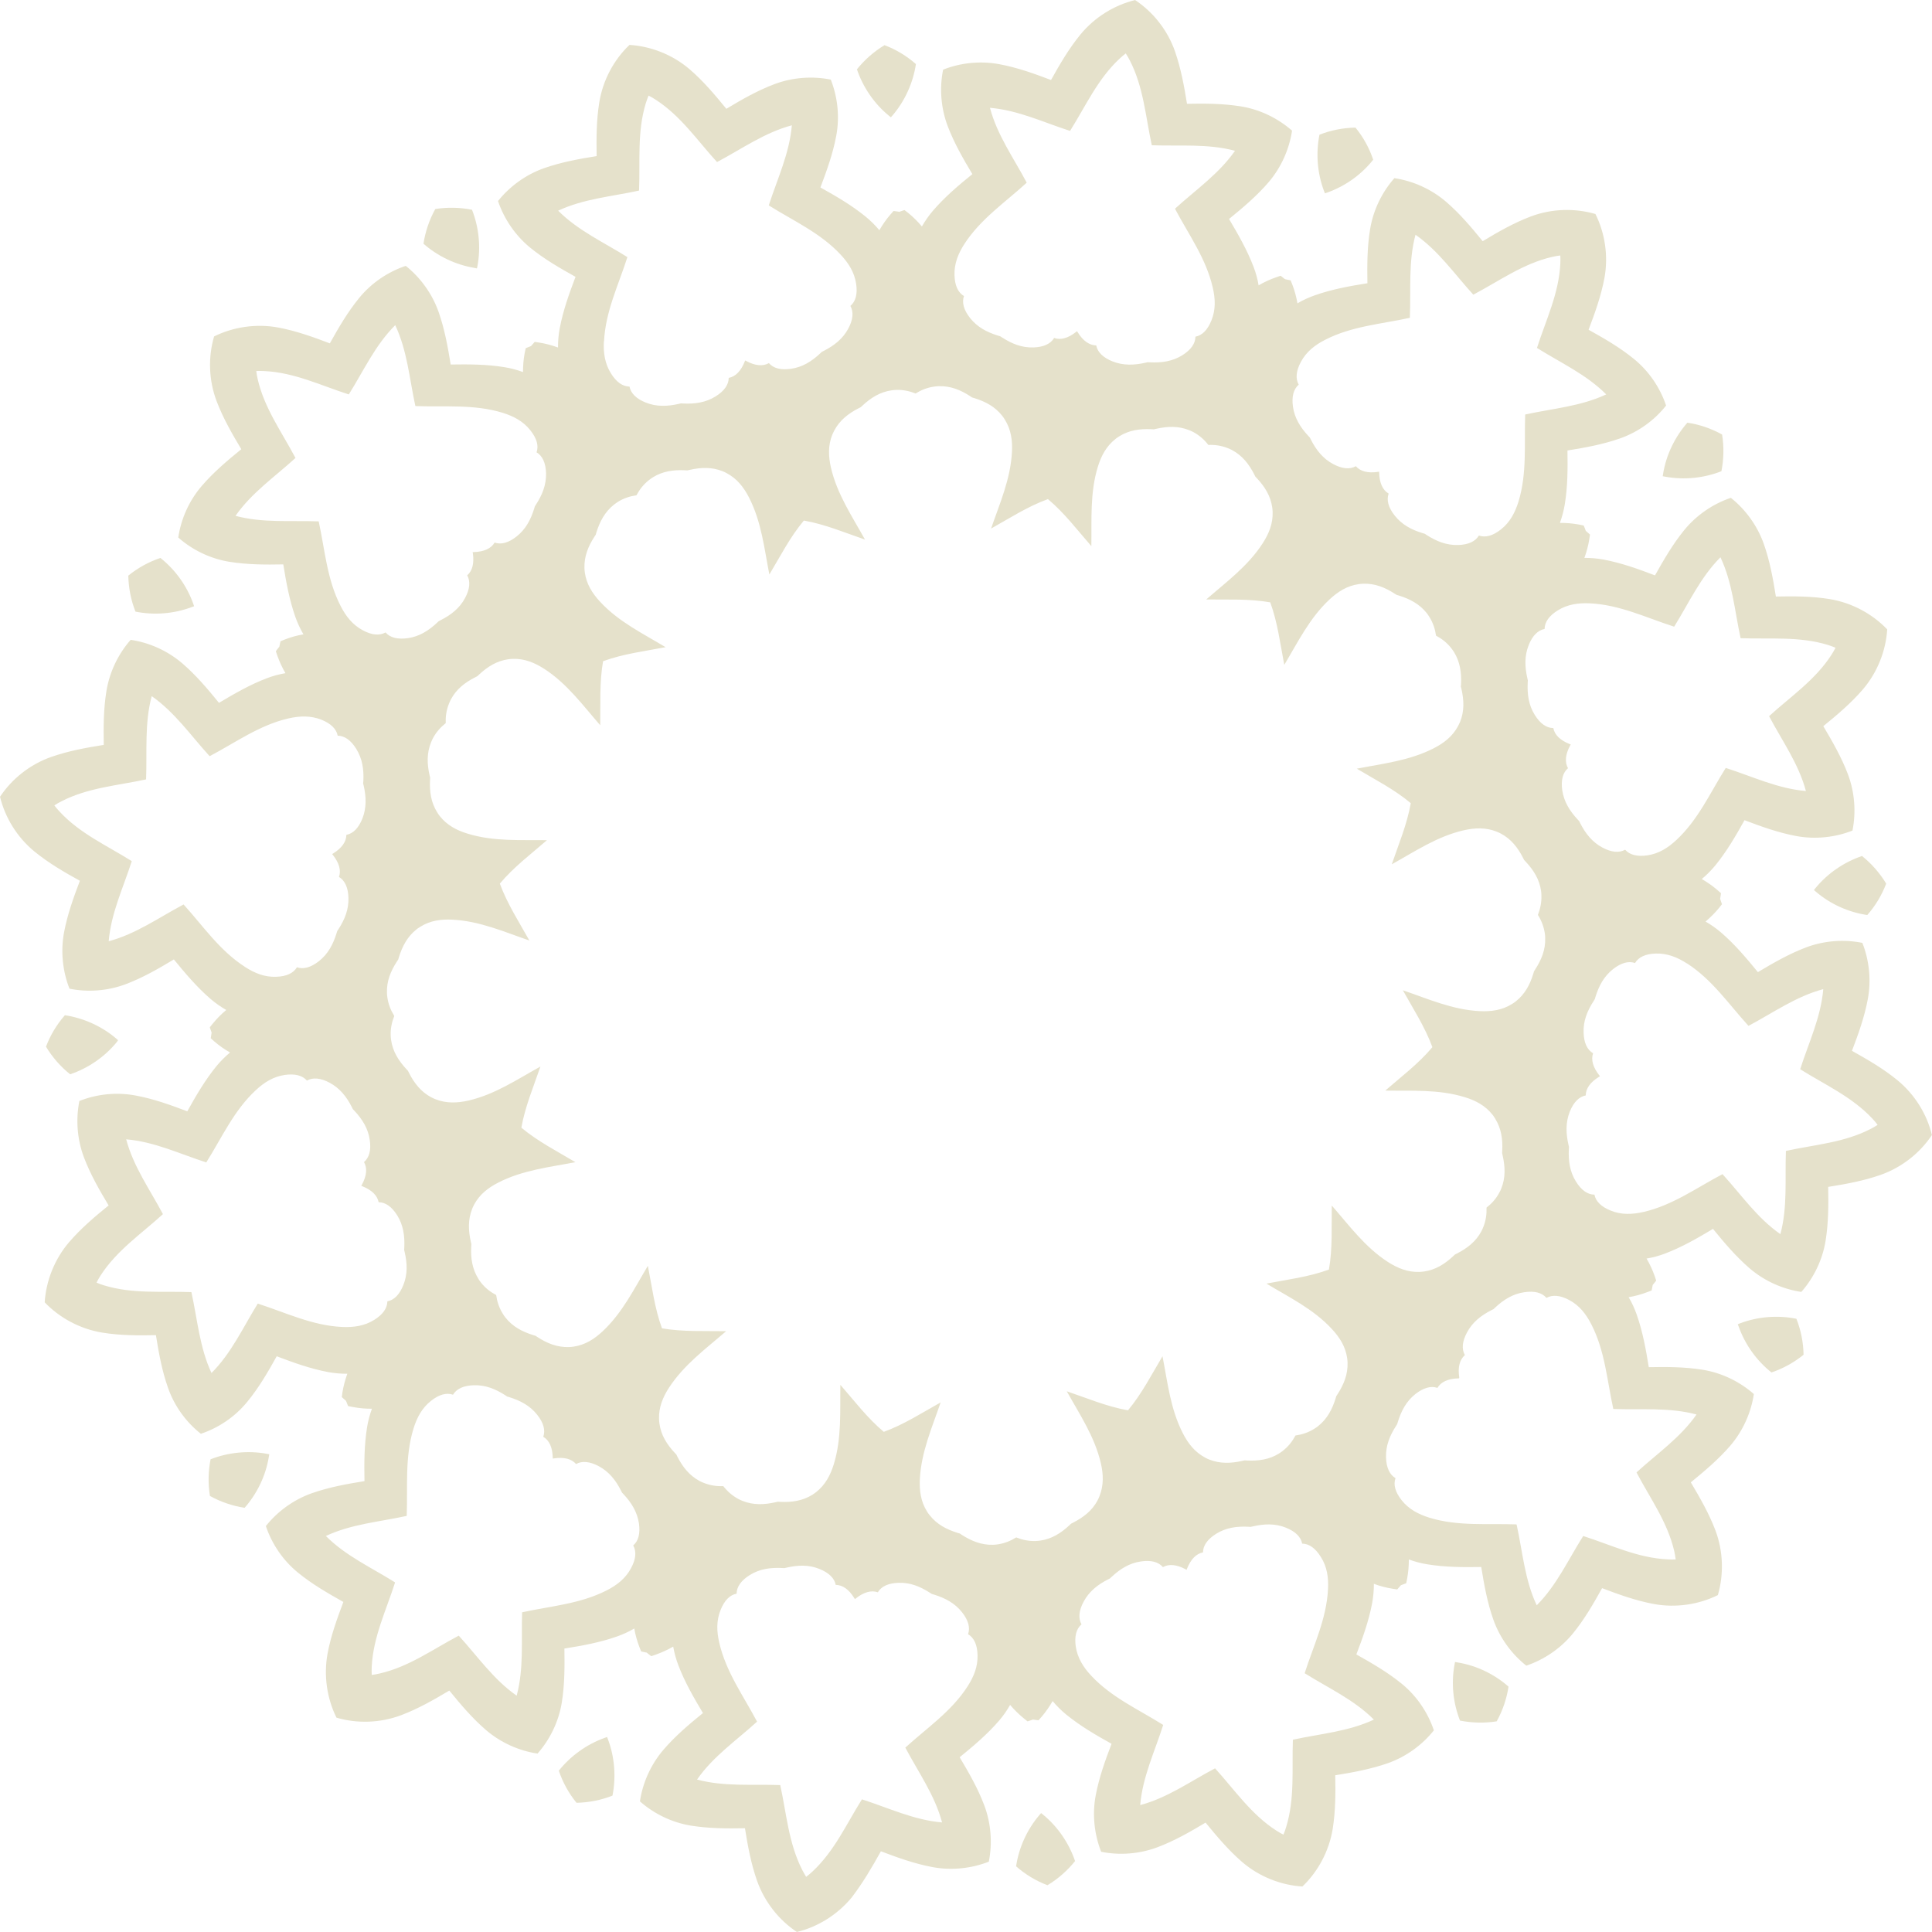 <svg fill="none" height="42" viewBox="0 0 42 42" width="42" xmlns="http://www.w3.org/2000/svg"><g fill="#e5e1cb"><path d="m2.567 22.614c-.011-.011-.023-.022-.036-.033-.324-.277-.722-.45-1.12-.511-.173.196-.315.429-.411.684.14.232.319.436.525.6.383-.129.745-.371 1.014-.7.008-.014.017-.026.028-.041z"/><path d="m10.368 5.836c.005-.016.006-.034.011-.05.078-.419.03-.851-.118-1.226-.257-.051-.528-.059-.798-.016-.132.238-.218.496-.257.754.302.266.692.458 1.113.527.019.005.034.008.05.011z"/><path d="m4.22 13.18c-.005-.016-.011-.031-.016-.047-.142-.404-.4-.753-.717-1.004-.248.084-.488.213-.698.385.006.271.059.539.156.782.396.08.829.051 1.228-.1.016-.005.031-.011.047-.017z"/><path d="m31.622 36.178c-.08.419-.03.851.117 1.226.257.051.53.059.798.016.132-.238.218-.496.257-.754-.302-.266-.692-.46-1.113-.527-.015-.003-.033-.006-.05-.009-.005.016-.006.033-.009.048z"/><path d="m22.672 39.446c-.013-.009-.026-.022-.039-.031-.011.012-.022.025-.033.037-.277.324-.452.721-.511 1.12.196.173.428.315.682.411.234-.14.436-.321.6-.525-.129-.38-.369-.742-.7-1.013z"/><path d="m28.684 2.928c-.079.396-.051.829.1 1.228.006.016.012.031.019.047.015-.006.031-.011.047-.016.402-.142.753-.399 1.002-.715-.083-.249-.213-.488-.385-.698-.273.005-.538.058-.782.154z"/><path d="m39.434 19.35c.013.011.025.022.037.031.323.279.722.452 1.122.511.173-.196.315-.429.411-.683-.14-.232-.321-.436-.525-.6-.383.129-.745.371-1.014.7-.011.014-.022.026-.031.041z"/><path d="m37.795 28.832c.142.404.399.753.715 1.004.248-.084.486-.213.698-.385-.005-.271-.059-.539-.156-.782-.396-.08-.829-.051-1.228.1-.016.006-.031.011-.047.019.008.014.013.03.017.045z"/><path d="m5.854 31.614c-.016-.003-.033-.006-.05-.009-.418-.078-.851-.028-1.226.118-.051.257-.058.528-.014.798.237.131.496.218.754.257.266-.302.46-.692.527-1.114.005-.017.006-.034.009-.05z"/><path d="m19.328 2.519c.014.011.026.02.039.031.011-.012.022-.025.033-.037.277-.323.452-.722.511-1.12-.196-.173-.428-.315-.682-.411-.234.14-.436.321-.6.525.129.382.369.743.7 1.013z"/><path d="m19.149 40.245c.366.139.734.271 1.121.344.419.078.851.03 1.226-.118.079-.396.051-.829-.1-1.228-.139-.368-.335-.708-.534-1.042.302-.246.602-.499.859-.798.092-.106.17-.221.238-.34.089.106.189.204.298.293.026.022.055.044.081.065.033-.011.067-.022.1-.033.006-.003.011-.005.011-.005.011-.002.017 0 .017 0 .042.006.075.011.109.015.023-.025.047-.051.07-.078.09-.106.17-.221.238-.34.089.106.187.204.296.293.305.249.644.446.985.636-.139.365-.271.732-.344 1.119-.08.419-.03.851.118 1.228.396.08.828.051 1.228-.1.368-.139.708-.334 1.042-.534.248.302.5.602.798.859.374.321.848.502 1.307.53.334-.318.578-.762.658-1.248.062-.388.064-.779.056-1.17.385-.062.77-.133 1.142-.262.402-.142.753-.401 1.002-.715-.129-.383-.369-.745-.7-1.014-.305-.249-.644-.444-.985-.636.14-.365.271-.732.344-1.119.025-.137.037-.277.037-.416.129.048.263.084.404.106.034.006.069.011.103.016.023-.026.047-.051.069-.078.005-.005.009-.009.012-.014l.017-.006c.033-.011.065-.025.098-.037.006-.034.014-.069.02-.101.026-.139.037-.277.037-.416.129.048.265.084.404.106.388.064.779.064 1.17.058.062.385.131.77.262 1.141.142.404.401.753.717 1.004.383-.129.745-.371 1.014-.7.249-.305.444-.644.634-.985.365.139.732.271 1.121.344.485.09.985.011 1.396-.193.129-.443.12-.949-.054-1.409-.14-.368-.335-.706-.534-1.042.302-.248.602-.5.859-.798.277-.324.452-.722.511-1.122-.304-.267-.692-.46-1.114-.528-.388-.062-.779-.064-1.17-.056-.062-.386-.132-.77-.262-1.142-.047-.133-.104-.259-.176-.379.136-.023.271-.059.402-.109.033-.012.066-.025.098-.037.006-.034.014-.069.02-.103.002-.006.003-.013.003-.017l.012-.014c.022-.026.044-.054.064-.081-.011-.034-.022-.066-.033-.1-.047-.132-.106-.259-.176-.379.136-.023.271-.059.402-.109.368-.14.706-.335 1.042-.536.246.302.5.602.798.859.324.277.722.452 1.122.511.267-.302.46-.692.528-1.113.062-.388.064-.779.056-1.17.387-.062.771-.131 1.142-.262.464-.164.859-.481 1.113-.866-.107-.449-.371-.882-.753-1.194-.304-.249-.643-.444-.985-.636.139-.365.271-.733.344-1.121.079-.418.03-.851-.118-1.226-.396-.08-.829-.051-1.228.1-.368.14-.706.335-1.043.536-.248-.302-.499-.602-.798-.859-.107-.092-.221-.172-.34-.24.104-.089.204-.187.293-.296.022-.026.044-.054.064-.081-.011-.034-.022-.067-.034-.1 0 0-.005-.011-.006-.017l.003-.019c.006-.034.011-.07.016-.103-.025-.023-.051-.047-.078-.069-.106-.092-.221-.171-.34-.24.106-.087.204-.187.293-.294.249-.305.446-.644.636-.985.365.139.734.271 1.121.344.419.078.851.03 1.226-.118.079-.396.051-.829-.1-1.228-.14-.368-.335-.706-.534-1.042.302-.246.602-.499.859-.798.319-.372.502-.846.53-1.306-.318-.333-.762-.578-1.248-.658-.39-.064-.779-.064-1.172-.056-.062-.386-.131-.771-.262-1.142-.142-.402-.401-.753-.717-1.004-.383.129-.743.371-1.013.701-.249.305-.444.644-.636.985-.365-.139-.732-.271-1.119-.344-.139-.025-.277-.037-.416-.036.047-.129.084-.265.106-.404.006-.034.011-.07.016-.103-.026-.023-.051-.047-.078-.069-.005-.005-.009-.008-.014-.013 0 0-.005-.011-.006-.016-.011-.033-.025-.065-.039-.098-.033-.008-.067-.014-.103-.022-.137-.025-.277-.037-.414-.036.047-.131.083-.265.106-.404.064-.388.064-.781.058-1.17.387-.062.771-.132 1.142-.262.404-.142.753-.399 1.002-.715-.128-.383-.369-.745-.7-1.014-.305-.249-.644-.444-.985-.634.139-.365.271-.734.344-1.12.09-.485.011-.985-.195-1.396-.441-.129-.949-.12-1.409.055-.369.14-.708.335-1.042.536-.246-.302-.499-.602-.798-.859-.324-.277-.722-.452-1.122-.511-.267.302-.46.692-.528 1.114-.064.388-.064.779-.058 1.17-.387.062-.77.131-1.142.262-.132.047-.259.104-.379.175-.023-.136-.059-.27-.109-.402-.013-.031-.025-.064-.039-.097-.034-.008-.067-.014-.103-.022-.006-.002-.011-.002-.011-.002-.013-.005-.017-.009-.022-.012-.026-.022-.055-.044-.081-.065-.034.011-.067.022-.1.034-.133.047-.259.104-.379.175-.023-.136-.059-.27-.109-.4-.14-.368-.335-.707-.534-1.043.302-.246.602-.499.859-.798.277-.324.45-.721.511-1.122-.304-.266-.692-.46-1.114-.528-.388-.062-.781-.064-1.17-.056-.062-.386-.133-.771-.262-1.142-.162-.464-.481-.859-.866-1.113-.447.108-.88.371-1.192.753-.249.305-.446.644-.636.985-.365-.139-.734-.271-1.12-.343-.419-.079-.851-.031-1.226.118-.08.396-.051.829.1 1.228.14.368.335.707.536 1.043-.304.246-.602.499-.859.798-.09.106-.17.221-.238.34-.089-.106-.187-.204-.296-.293-.026-.022-.055-.044-.083-.064-.033.011-.066.022-.098.033-.006.002-.013.005-.017.006-.006-.002-.013-.003-.019-.005-.034-.006-.069-.011-.103-.014-.023.025-.047.051-.069.078-.092.106-.171.221-.24.34-.089-.106-.187-.204-.296-.293-.304-.249-.644-.446-.985-.636.137-.365.271-.732.343-1.119.08-.419.03-.851-.118-1.226-.396-.079-.829-.051-1.228.1-.368.139-.706.333-1.042.535-.248-.302-.499-.602-.798-.859-.374-.321-.848-.502-1.308-.53-.334.316-.578.762-.656 1.247-.064.388-.064.779-.058 1.17-.387.062-.77.132-1.142.262-.402.142-.751.4-1.002.715.129.383.371.745.7 1.014.305.249.644.444.985.634-.139.366-.271.734-.344 1.12-.026.139-.037.277-.037.416-.129-.047-.263-.084-.402-.106-.034-.006-.069-.011-.104-.016-.023.026-.047.051-.069.078-.005.005-.009.009-.013.014-.006.002-.011.003-.017.006-.031.012-.064.025-.097.039-.008.034-.014.069-.022.103-.026.139-.037.277-.037.416-.129-.048-.265-.084-.402-.106-.39-.064-.779-.064-1.17-.058-.062-.385-.132-.77-.262-1.141-.142-.404-.4-.753-.715-1.004-.383.129-.745.369-1.014.7-.249.305-.446.644-.636.985-.365-.139-.732-.271-1.12-.344-.485-.09-.985-.011-1.396.193-.131.443-.12.949.055 1.409.14.368.335.707.536 1.043-.304.248-.602.499-.859.798-.279.324-.452.722-.511 1.122.302.267.692.46 1.113.528.388.062.781.064 1.17.056.062.387.132.771.262 1.142.047.132.106.259.176.379-.136.023-.271.059-.402.111-.031.012-.064.025-.097.039-.008.034-.014.067-.022.103-.002.006-.002.011-.003.017-.005.006-.009.009-.012.014-.022.026-.044.054-.064.083.011.033.022.066.034.1.047.132.106.259.175.377-.136.023-.271.059-.402.109-.368.14-.706.335-1.043.536-.246-.302-.499-.602-.798-.859-.324-.277-.721-.452-1.122-.511-.266.302-.458.692-.527 1.114-.064.388-.064.779-.058 1.17-.386.062-.77.131-1.142.262-.464.162-.859.481-1.113.866.108.447.369.88.751 1.192.305.249.644.446.985.634-.139.366-.271.734-.344 1.12-.078.419-.03.851.118 1.226.396.08.829.051 1.228-.1.368-.14.707-.335 1.041-.536.248.302.5.602.798.859.108.092.221.171.341.24-.106.087-.204.187-.293.296-.022.026-.045.054-.065.081.011.033.022.066.034.098.002.006.003.011.006.017 0 0-.002.012-.003.019-.006.034-.011.07-.016.103.026.025.051.047.078.07.106.092.221.171.341.24-.106.089-.204.187-.293.294-.249.305-.446.644-.636.985-.365-.139-.732-.271-1.12-.343-.419-.08-.851-.031-1.226.118-.079.396-.051.829.1 1.228.14.368.335.708.536 1.043-.304.246-.602.499-.859.798-.321.374-.502.848-.531 1.308.318.333.762.578 1.248.658.388.064.779.064 1.17.056.062.386.131.771.262 1.142.14.404.399.753.715 1.002.383-.128.745-.369 1.013-.7.249-.304.446-.643.636-.985.365.139.734.271 1.12.344.139.025.277.037.415.036-.047.129-.083.265-.106.404-.005.034-.009.069-.014.103.025.023.051.047.078.07l.014.013c.002.005.005.011.006.015.012.033.025.066.039.098.034.008.067.014.103.02.137.026.276.039.415.037-.047.129-.083.263-.106.404-.062.388-.064.779-.056 1.17-.386.062-.771.132-1.142.262-.402.142-.751.399-1.002.715.128.383.369.745.7 1.014.305.249.644.444.985.636-.137.365-.271.732-.343 1.119-.09.485-.011.985.193 1.396.441.131.949.12 1.41-.055.368-.139.706-.333 1.043-.534.246.302.5.602.798.859.324.277.722.452 1.12.511.267-.302.46-.692.528-1.113.062-.388.062-.779.056-1.17.385-.062.77-.131 1.142-.262.132-.047.259-.104.377-.174.023.136.061.27.111.402.013.031.025.065.039.097.034.008.069.014.103.022.006.002.013.002.019.003.005.005.009.008.014.013.026.022.054.044.083.065.033-.011.066-.022.098-.034.133-.047.26-.106.379-.174.025.136.061.27.111.402.14.368.335.706.536 1.042-.304.246-.602.499-.859.798-.277.324-.452.722-.511 1.122.302.267.692.46 1.113.528.39.062.781.064 1.17.056.062.387.132.771.263 1.142.164.464.481.859.866 1.113.447-.107.88-.371 1.194-.753.246-.323.443-.661.633-1.002zm9.721-5.702c-.031.647-.312 1.222-.505 1.822 0 0-.002.005-.003.008l.006.005c.509.319 1.066.57 1.499 1.005-.555.26-1.164.307-1.752.435-.003.002-.006.002-.006.002l-.003.008c-.023.628.045 1.265-.145 1.886-.017.059-.037.115-.061.17-.051-.026-.104-.056-.156-.09-.544-.351-.902-.88-1.326-1.348l-.003-.003c-.005-.002-.006.002-.006.002-.534.282-1.03.639-1.622.796.051-.611.315-1.161.497-1.733l.002-.006c-.002-.003-.003-.006-.003-.006-.536-.337-1.121-.595-1.562-1.069-.173-.185-.298-.387-.335-.634-.031-.221.011-.383.125-.481-.073-.131-.059-.298.047-.494.118-.221.304-.368.528-.482.016-.008.03-.015.045-.023.011-.013.023-.023.036-.034.185-.173.385-.298.634-.334.221-.033.383.009.48.123.131-.073.298-.058.494.047.006.005.014.008.022.012 0 0 .006-.016.008-.025.083-.207.201-.327.347-.354.002-.151.098-.287.287-.405.213-.133.446-.165.7-.153.017.002.034.002.05.003.016-.005.033-.008.048-.011.248-.056.483-.066.717.028.207.083.326.201.354.347.15.002.287.098.405.288.136.213.17.447.157.7zm4.75-6.328c.129-.073.298-.058.494.047.221.118.366.304.481.53.296.575.341 1.216.475 1.829l.002.009h.009c.6.022 1.208-.039 1.8.12-.351.503-.854.848-1.298 1.253l-.006.006.003.008c.294.558.672 1.074.817 1.706.014.059.023.118.031.178-.059.003-.118.002-.181-.002-.647-.031-1.223-.313-1.822-.505l-.008-.002-.003.005c-.323.511-.574 1.067-1.007 1.501-.262-.555-.307-1.164-.436-1.75l-.002-.006-.008-.003c-.63-.023-1.265.045-1.886-.145-.241-.075-.45-.185-.606-.382-.139-.176-.182-.338-.132-.478-.128-.076-.2-.229-.206-.452-.008-.251.08-.471.217-.682.009-.014.019-.028.026-.042.005-.016.009-.031.014-.047.075-.243.185-.45.382-.606.176-.137.338-.182.478-.133.076-.129.229-.201.452-.207h.017c.006-.009.006-.017.005-.025-.033-.221.011-.383.123-.481-.073-.131-.059-.298.047-.494.118-.221.304-.368.53-.483.014-.006.03-.014.045-.022.011-.011.023-.023.036-.034.185-.173.385-.298.634-.334.221-.033.383.009.481.123zm3.059-7.268c.544.352.902.882 1.326 1.348l.003.005.009-.002c.531-.282 1.027-.637 1.619-.795-.051.611-.316 1.163-.499 1.733l-.002.006c.002.005.006.006.006.006.534.335 1.119.595 1.562 1.069.042.044.08.089.115.137-.05.033-.103.062-.156.09-.575.296-1.216.341-1.829.474l-.009.003v.008c-.023.6.039 1.208-.12 1.8-.505-.351-.848-.854-1.253-1.298 0 0-.005-.003-.006-.006l-.005.003c-.559.294-1.077.672-1.708.818-.246.056-.483.066-.715-.028-.207-.083-.327-.201-.355-.347-.15-.002-.287-.098-.404-.288-.132-.213-.165-.446-.153-.7.002-.017.002-.034.003-.05-.005-.016-.008-.033-.011-.048-.056-.246-.064-.483.028-.717.083-.207.201-.326.347-.354.002-.15.098-.287.288-.404.006-.005.014-.009.022-.014-.006-.006-.011-.014-.011-.014-.143-.181-.187-.343-.139-.485-.129-.076-.2-.229-.206-.452-.009-.251.08-.471.217-.682.009-.014.017-.028.026-.042.005-.016.009-.031.014-.047.075-.242.185-.45.383-.606.174-.137.337-.182.478-.133.076-.128.229-.2.45-.206.249-.008.469.08.681.217zm.722-8.833c.262.555.309 1.164.436 1.75l.002.008.009.002c.628.023 1.265-.044 1.885.145.059.019.115.039.17.062-.026.051-.056.104-.09.156-.351.545-.882.902-1.348 1.326 0 0-.003.003-.006.006l.002.005c.282.533.639 1.028.798 1.622-.611-.051-1.161-.315-1.734-.499-.003-.002-.005-.002-.005-.002-.005.002-.006.003-.006.003-.337.536-.595 1.121-1.071 1.563-.185.173-.385.298-.634.334-.22.031-.382-.011-.48-.123-.129.073-.298.058-.494-.047-.221-.118-.368-.304-.483-.53-.008-.014-.014-.03-.022-.045-.011-.012-.023-.023-.034-.036-.173-.185-.296-.385-.334-.633-.031-.221.011-.383.125-.481-.073-.131-.059-.298.047-.494.003-.008.008-.014.013-.022-.008-.003-.016-.006-.025-.009-.206-.083-.326-.199-.354-.347-.15-.002-.287-.098-.404-.287-.133-.213-.165-.446-.153-.7.002-.016.002-.033.003-.05-.003-.015-.008-.031-.011-.048-.056-.246-.064-.483.028-.715.081-.207.201-.327.347-.355.002-.15.098-.287.287-.404.213-.132.447-.165.7-.153.647.031 1.223.312 1.822.505.003.002.006.002.006.002s.006-.003.006-.006c.318-.513.569-1.069 1.002-1.502zm-6.631-7.012c.503.351.848.854 1.253 1.298l.005.005c.005.002.006-.002.006-.002.559-.295 1.077-.673 1.708-.818.059-.014.12-.025.178-.031.003.059.003.118 0 .179-.031.647-.312 1.223-.505 1.823l-.003.008c.003.002.005.003.005.003.513.321 1.067.572 1.501 1.007-.555.26-1.164.307-1.752.435l-.008.002c0 .003-.002.006-.002.006-.023.633.044 1.268-.145 1.887-.075.241-.185.45-.383.606-.175.139-.337.182-.478.132-.076.128-.229.2-.45.206-.251.008-.471-.079-.684-.216-.014-.009-.028-.019-.042-.028-.016-.005-.031-.009-.048-.014-.241-.073-.45-.184-.606-.382-.139-.174-.182-.337-.132-.478-.129-.076-.2-.229-.206-.452 0-.008 0-.016-.002-.025-.008.002-.016.003-.025.005-.22.033-.382-.011-.48-.123-.129.073-.298.058-.494-.047-.221-.118-.368-.304-.483-.53-.008-.014-.014-.03-.022-.045-.011-.011-.023-.023-.034-.036-.172-.185-.298-.385-.334-.633-.031-.221.011-.383.125-.482-.073-.129-.059-.298.047-.494.118-.221.304-.368.53-.482.577-.296 1.216-.341 1.831-.475l.008-.002c0-.003 0-.006 0-.006.025-.602-.036-1.209.123-1.801zm-8.457-1.125.006-.005c-.002-.003-.002-.006-.002-.006-.282-.533-.639-1.028-.796-1.622.611.051 1.161.315 1.733.499l.009.003.002-.005c.337-.536.597-1.122 1.071-1.563.045-.042.09-.081.137-.117.033.05.062.103.09.156.296.577.341 1.214.474 1.831.002.003.002.005.002.005l.006.005c.603.022 1.211-.039 1.803.12-.351.503-.854.849-1.298 1.253l-.005.005.002.009c.295.556.672 1.074.817 1.705.058.246.066.482-.028.715-.083.207-.201.326-.348.354-.002.15-.098.287-.287.405-.213.132-.446.165-.7.153-.017-.002-.033-.002-.05-.003-.016.003-.033.008-.048.011-.248.056-.483.064-.717-.028-.207-.083-.326-.201-.355-.348-.148-.002-.287-.098-.404-.288-.005-.006-.009-.014-.013-.022 0 0-.014.011-.02.016-.175.139-.337.182-.478.132-.076.129-.229.199-.45.206-.251.008-.469-.079-.682-.217-.014-.009-.028-.019-.042-.026-.016-.005-.031-.009-.047-.014-.243-.075-.45-.185-.606-.382-.139-.176-.182-.337-.133-.478-.129-.076-.199-.229-.206-.452-.008-.251.08-.471.217-.683.351-.541.882-.899 1.346-1.323zm-9.182 3.444c.031-.647.313-1.223.505-1.822 0-.003.002-.006.002-.006l-.003-.006c-.511-.321-1.067-.572-1.501-1.007.555-.26 1.163-.307 1.75-.435.003-.002.006-.002.006-.002l.003-.009c.025-.628-.044-1.265.145-1.886.019-.059.039-.115.061-.17.053.026.104.056.156.09.544.352.902.882 1.326 1.348.003.002.005.005.005.005l.009-.002c.531-.282 1.027-.637 1.619-.795-.051.611-.315 1.163-.499 1.734l-.002.005.006.006c.533.335 1.119.595 1.558 1.069.173.185.298.385.335.633.033.221-.011.383-.125.48.073.131.059.298-.047.494-.118.221-.305.366-.53.482-.016.008-.03.016-.045.023-.011.012-.023.023-.036.034-.185.173-.385.298-.634.333-.22.033-.383-.011-.48-.123-.131.073-.298.059-.494-.047-.008-.003-.016-.008-.022-.011-.003.008-.006.016-.006.016-.084.215-.204.335-.351.363-.002.15-.098.287-.288.404-.213.132-.446.165-.7.153-.017-.002-.034-.002-.05-.003-.015.005-.031.008-.048.011-.246.056-.483.065-.717-.028-.206-.083-.326-.201-.354-.348-.15-.002-.287-.098-.404-.288-.131-.21-.167-.443-.153-.697zm-4.75 6.328c-.131.073-.298.059-.494-.047-.221-.118-.368-.304-.483-.53-.296-.575-.34-1.214-.474-1.829 0 0-.002-.006-.002-.009h-.008c-.602-.022-1.208.039-1.8-.12.351-.503.854-.848 1.298-1.253l.006-.005s-.003-.005-.005-.008c-.295-.558-.672-1.074-.817-1.705-.014-.059-.023-.118-.031-.178.059-.003.12-.002.181.002.647.031 1.223.312 1.822.505l.008.002.005-.006c.319-.51.57-1.066 1.005-1.499.262.555.309 1.163.436 1.75.002.005.002.006.002.006l.009.003c.628.023 1.265-.045 1.886.145.242.075.45.185.606.383.139.175.184.337.133.477.129.076.199.229.207.452.006.251-.08.471-.218.682-.009.014-.019.028-.026.042-.005.016-.009.031-.014.047-.075.243-.185.45-.382.606-.176.139-.337.182-.478.133-.076.129-.229.199-.452.207-.009 0-.015 0-.026 0 .002.009.005.016.005.025.031.221-.011.383-.123.48.072.131.058.298-.047.494-.118.221-.304.366-.53.481-.016.008-.03.016-.044.023-.012.011-.025.023-.036.034-.185.173-.385.298-.633.334-.226.031-.388-.011-.486-.125zm-3.059 7.268c-.545-.351-.904-.882-1.326-1.349 0 0-.003-.005-.006-.006l-.008.005c-.531.282-1.027.637-1.619.795.051-.611.315-1.161.499-1.733l.002-.006c-.002-.003-.005-.006-.005-.006-.536-.337-1.12-.595-1.561-1.071-.042-.044-.081-.09-.117-.137.048-.033.101-.062.156-.09.577-.296 1.214-.341 1.831-.474l.008-.003s0-.005 0-.008c.023-.6-.037-1.208.122-1.8.503.351.848.854 1.253 1.298l.005.005s.006-.002.009-.002c.558-.294 1.075-.672 1.705-.817.246-.056.483-.064.717.028.207.083.326.201.354.347.15.002.287.098.404.287.132.213.167.447.154.7-.002.017-.002.034-.005.05.005.016.009.031.012.048.056.246.064.483-.028.717-.083.206-.199.326-.348.354-.002.15-.098.287-.287.404-.008.005-.014.009-.022.014.005.006.011.014.016.02.137.174.182.337.132.477.128.076.199.229.206.452.008.251-.079.471-.217.684-.008.014-.019.026-.028.042-.005.016-.009.031-.014.047-.075.242-.185.45-.383.606-.175.137-.337.182-.478.133-.076.128-.229.2-.45.206-.251.011-.469-.078-.681-.215zm-.723 8.834c-.26-.555-.307-1.164-.436-1.752l-.002-.008s-.006 0-.009-.002c-.63-.023-1.265.044-1.886-.145-.058-.017-.115-.037-.168-.061.026-.051.056-.104.089-.156.352-.545.882-.902 1.348-1.326.003-.002.005-.005.005-.005l-.002-.009c-.282-.531-.637-1.025-.795-1.619.611.051 1.161.315 1.733.499l.008.003s.003-.005.005-.008c.335-.533.595-1.119 1.069-1.56.185-.173.386-.298.634-.334.221-.031.383.011.48.123.131-.073.298-.058.494.047.221.118.368.304.483.53.008.014.016.03.022.044.011.013.023.025.034.036.173.185.298.385.333.634.033.221-.011.383-.125.481.075.131.059.298-.047.494-.005.008-.009.014-.012.022 0 0 .016.006.023.009.207.083.326.201.354.347.15.002.287.098.405.287.132.213.165.447.153.7-.002.016-.002.033-.003.05.005.016.008.033.011.048.058.246.065.481-.028.715-.083.207-.199.327-.348.355-.002.15-.098.287-.287.404-.213.132-.447.165-.7.153-.647-.031-1.223-.312-1.822-.505 0 0-.005-.002-.008-.003 0 0-.003.005-.005.008-.316.511-.567 1.067-1.002 1.502zm11.184-.912c-.464-.008-.932.017-1.392-.062-.161-.438-.217-.904-.307-1.359-.296.494-.55 1.018-.983 1.423-.185.173-.385.298-.633.334-.019.003-.034.005-.051.006-.015.002-.034.003-.051.003-.251.008-.471-.08-.682-.217-.014-.008-.028-.019-.042-.028-.016-.005-.031-.009-.048-.014-.242-.075-.45-.185-.606-.382-.011-.014-.022-.028-.031-.042-.009-.014-.019-.028-.028-.044-.08-.128-.123-.262-.143-.404-.126-.067-.238-.153-.33-.271-.011-.014-.022-.028-.031-.042-.011-.014-.019-.028-.028-.044-.132-.213-.167-.447-.153-.7.002-.017.002-.034.003-.05-.003-.016-.008-.031-.011-.048-.056-.246-.065-.483.028-.717.006-.017.012-.033.02-.047.006-.016.014-.031.023-.047.118-.221.304-.366.53-.481.528-.27 1.107-.332 1.672-.441-.399-.238-.815-.45-1.175-.75.081-.46.265-.891.414-1.329-.505.279-.987.606-1.563.739-.246.056-.483.064-.717-.028-.016-.006-.031-.014-.047-.02-.016-.006-.031-.016-.047-.023-.221-.118-.368-.304-.483-.53-.008-.014-.014-.03-.022-.045-.012-.012-.023-.023-.034-.036-.171-.185-.298-.385-.333-.634-.002-.017-.003-.034-.006-.051-.002-.016-.003-.034-.003-.051-.005-.15.025-.287.078-.421-.076-.122-.129-.253-.15-.401-.003-.017-.005-.034-.006-.051-.002-.015-.002-.034-.003-.051-.009-.251.079-.469.217-.682.009-.014.019-.028.028-.042.005-.016.009-.031.014-.048.075-.241.185-.45.382-.606.014-.011.026-.022.042-.031.014-.009.028-.019.044-.028.213-.133.446-.167.7-.153.592.03 1.124.266 1.669.453-.226-.405-.481-.798-.642-1.237.299-.358.673-.639 1.024-.944-.577-.009-1.156.033-1.724-.142-.242-.073-.45-.185-.606-.382-.011-.014-.022-.028-.031-.042s-.019-.03-.028-.044c-.132-.213-.165-.446-.153-.7.002-.016.002-.033.003-.05-.003-.016-.008-.033-.012-.048-.056-.246-.064-.481.03-.715.006-.017.014-.033.02-.048s.014-.03.023-.047c.072-.133.165-.237.277-.326-.005-.143.014-.284.07-.422.006-.016.012-.033.02-.048.006-.014.014-.031.023-.047.118-.221.304-.368.53-.481.014-.008.03-.016.044-.023.012-.011.025-.022.037-.034.185-.173.385-.298.633-.334.017-.003.034-.005.051-.006.016-.002.034-.002.051-.003.251-.008.469.08.683.217.497.321.838.792 1.217 1.226.008-.464-.019-.932.062-1.392.438-.161.904-.217 1.359-.305-.494-.298-1.018-.55-1.421-.985-.173-.185-.298-.385-.334-.633-.003-.017-.005-.034-.006-.051-.002-.016-.002-.034-.003-.051-.008-.249.079-.469.217-.682.009-.014.019-.028.028-.042.005-.016.009-.031.014-.048.075-.241.185-.449.382-.606.014-.011.028-.022.042-.031.014-.009.028-.019.044-.03.128-.08.262-.123.404-.143.067-.126.153-.237.271-.33.014-.011.028-.022.042-.031.014-.009.028-.019.044-.03.213-.132.446-.165.7-.153.016.002.033.002.05.003.016-.005.031-.008.048-.011.246-.056.483-.065.715.028.017.006.033.014.048.02.015.008.031.016.047.025.221.118.368.304.483.53.27.527.33 1.105.441 1.671.238-.397.45-.815.75-1.173.46.081.89.263 1.329.414-.279-.505-.606-.985-.74-1.563-.056-.246-.065-.482.028-.715.006-.017.014-.033.022-.048.006-.014.014-.031.023-.047.118-.221.304-.368.53-.483.014-.006.028-.014.045-.022.012-.011.023-.023.036-.034.185-.173.387-.298.634-.333.017-.003.034-.005.051-.006.015-.002.034-.002.051-.003.15-.005.288.025.421.078.12-.076.251-.129.401-.15.017-.003.034-.005.051-.006.017-.002.034-.002.051-.003.251-.008.471.079.682.217.014.009.028.019.042.028.016.005.033.009.048.014.242.075.45.185.606.383.011.014.022.028.031.042.009.014.019.028.028.044.133.213.167.447.154.7-.03.591-.267 1.124-.454 1.667.405-.226.798-.482 1.236-.64.358.299.639.673.944 1.022.009-.575-.033-1.156.14-1.722.075-.243.185-.45.383-.606.014-.011.026-.022.041-.031.014-.009.03-.019.045-.03.213-.132.446-.165.7-.153.016.002.033.002.05.003.016-.005.033-.008.048-.011.246-.056.483-.065.717.028.016.006.031.014.048.02.014.008.03.016.047.023.131.072.237.165.324.279.143-.006.282.014.422.069.016.006.031.014.047.02.016.006.031.014.047.023.221.118.368.305.483.53.008.016.016.03.022.045.011.011.023.023.034.036.173.185.298.385.334.634.003.017.005.034.006.051.002.017.002.034.003.051.008.251-.08.469-.218.682-.321.497-.792.84-1.226 1.219.464.006.932-.019 1.392.062.161.439.217.904.305 1.359.296-.494.55-1.018.983-1.421.185-.173.385-.298.634-.334.017-.002.034-.005.051-.006.017-.002.034-.003.051-.003.251-.008.471.08.682.217.014.009.028.019.042.026.016.005.033.009.048.014.241.075.45.185.606.382.011.014.022.028.031.042.009.014.019.028.028.044.08.128.123.262.143.404.126.067.238.153.33.271.011.014.022.028.031.042.009.014.019.03.03.044.131.213.165.447.153.7-.002.016-.002.034-.005.05.005.017.009.031.013.048.056.246.066.483-.028.717-.006.016-.014.031-.022.047-.006.015-.014.031-.023.047-.118.221-.304.368-.53.483-.527.27-1.105.332-1.671.443.397.238.815.449 1.173.75-.081.46-.263.891-.413 1.329.503-.279.985-.606 1.561-.739.246-.056.483-.065.717.028.015.006.031.014.047.02s.031.016.047.023c.221.118.368.304.483.53.008.014.016.03.022.044.011.012.023.023.034.036.173.185.298.385.334.633.003.019.005.036.006.051.002.017.002.034.002.053.005.15-.025.288-.076.421.075.12.128.253.15.401.003.019.005.034.006.051.002.015.002.034.002.051.009.251-.079.469-.217.682-.008.014-.017.026-.026.042-.005.016-.009.031-.014.047-.073.243-.185.45-.382.606-.014.011-.028.022-.042.031-.014.009-.028.019-.044.028-.213.132-.446.165-.7.153-.591-.03-1.123-.267-1.669-.454.226.407.481.798.642 1.237-.299.357-.673.639-1.024.944.577.009 1.156-.031 1.724.142.241.073.45.184.606.382.011.014.022.026.031.042.009.014.019.028.028.044.132.213.167.446.153.7 0 .015-.002.033-.002.05.005.017.008.033.011.05.056.246.065.481-.028.715-.006.017-.014.033-.02.048-.008.016-.016.03-.025.047-.07.133-.165.237-.277.324.005.143-.014.284-.07.422-.006.017-.014.033-.02.048-.008.014-.015.031-.023.047-.12.221-.304.366-.53.481-.015.008-.03.016-.045.023-.011.011-.023.022-.036.034-.185.173-.385.298-.634.334-.017.003-.034.005-.053.006-.016.002-.034.002-.051.003-.251.008-.469-.08-.683-.217-.497-.321-.84-.793-1.219-1.226-.008.464.019.932-.062 1.392-.438.161-.902.217-1.359.305.494.298 1.018.55 1.421.985.173.185.298.385.334.633.003.017.005.034.006.051.002.016.002.034.003.051.008.251-.08.471-.217.684-.009.014-.019.028-.028.042-.003.016-.008.031-.014.048-.075.241-.185.45-.383.606-.014.011-.028.022-.042.031-.014.009-.028.019-.044.028-.128.08-.262.123-.404.143-.067.126-.154.238-.271.33-.014.011-.026.022-.042.031-.014.009-.028.019-.044.03-.213.133-.447.165-.7.153-.015-.002-.033-.002-.05-.003-.016.003-.033.008-.05.011-.246.056-.481.064-.715-.028-.017-.006-.033-.014-.048-.02-.016-.008-.03-.016-.047-.025-.221-.118-.368-.304-.483-.53-.27-.527-.33-1.105-.441-1.671-.238.399-.45.815-.75 1.175-.46-.081-.891-.265-1.331-.414.281.505.606.985.74 1.561.058.248.064.483-.028.717-.006.015-.014.033-.02.048-.008.014-.016.031-.023.047-.118.221-.304.366-.53.482-.016.008-.03.015-.045.023-.011.011-.023.023-.036.034-.185.173-.385.298-.634.334-.017.003-.034.005-.051.006-.017.002-.034.002-.051.003-.15.005-.288-.025-.421-.078-.121.075-.252.129-.4.151-.019.003-.036.005-.051.006-.017.002-.034.002-.051.003-.251.008-.469-.08-.683-.217-.014-.009-.028-.019-.042-.028-.016-.005-.031-.009-.048-.014-.242-.075-.45-.185-.606-.383-.013-.014-.022-.028-.033-.042-.009-.014-.019-.028-.028-.044-.132-.213-.165-.447-.153-.7.03-.591.267-1.124.452-1.667-.405.226-.798.481-1.236.64-.357-.299-.639-.673-.944-1.022-.009.575.031 1.156-.142 1.724-.075.242-.185.449-.382.606-.014.011-.028.022-.042.031-.014.009-.03.019-.044.03-.213.132-.447.165-.7.153-.016-.002-.034-.002-.05-.003-.016.005-.031.008-.048.011-.246.056-.483.065-.717-.028-.016-.006-.031-.014-.047-.02-.016-.008-.031-.016-.047-.023-.132-.072-.237-.165-.326-.279-.143.006-.282-.014-.421-.069-.017-.006-.033-.014-.048-.02-.016-.008-.031-.014-.047-.023-.221-.118-.368-.305-.483-.53-.008-.016-.014-.03-.022-.045-.011-.012-.023-.023-.034-.036-.173-.185-.298-.385-.333-.634-.002-.017-.005-.034-.006-.051-.002-.017-.003-.034-.003-.051-.008-.251.08-.469.217-.682.33-.503.801-.846 1.237-1.223zm-4.552 7.923c-.503-.351-.848-.854-1.253-1.298l-.005-.005-.008.003c-.558.294-1.075.672-1.706.817-.059.014-.118.025-.178.033-.003-.059-.003-.118 0-.181.033-.647.313-1.223.505-1.822.002-.003.002-.005.002-.005s-.003-.006-.006-.008c-.508-.319-1.064-.57-1.498-1.005.555-.26 1.163-.307 1.75-.435l.008-.002v-.009c.023-.629-.044-1.265.146-1.886.075-.243.185-.45.382-.606.175-.139.338-.182.478-.133.076-.128.229-.2.452-.206.251-.008.469.08.683.217.014.009.028.019.041.028.017.005.033.009.048.014.241.075.45.185.606.383.139.174.182.337.132.478.129.076.2.229.206.45 0 .008.002.017.002.025.008-.002.017-.003.025-.005.221-.033.383.011.48.123.129-.073.298-.058.494.047.221.118.368.304.483.53.008.014.016.03.022.044.011.011.023.025.034.036.173.185.296.385.334.633.031.221-.011.383-.125.48.075.131.059.298-.047.494-.118.221-.304.368-.53.483-.577.295-1.216.34-1.829.474l-.009.002v.008c-.02.605.041 1.211-.118 1.803zm6.207 3.785c-.294-.577-.34-1.216-.474-1.831l-.002-.008-.008-.002c-.6-.022-1.208.039-1.801-.12.351-.505.854-.848 1.298-1.253l.006-.006c-.002-.003-.002-.005-.002-.005-.296-.559-.673-1.077-.818-1.708-.058-.246-.066-.481.028-.715.083-.207.2-.326.348-.354.002-.15.098-.287.287-.405.213-.133.447-.165.7-.153.016.002.033.002.05.003.016-.005.033-.008.048-.011.248-.056.481-.066.715.028.207.083.327.201.355.347.15.002.287.098.404.288.005.006.009.014.014.022.006-.005.012-.011.019-.016.175-.139.337-.182.478-.133.076-.129.229-.2.452-.206.251-.009.469.08.682.217.014.008.028.019.042.026.016.005.031.009.048.014.241.075.45.185.606.382.139.175.182.338.132.478.129.076.2.229.206.452.008.251-.08.469-.217.683-.351.545-.882.902-1.348 1.326l-.006.006.005.006c.281.531.637 1.027.795 1.619-.611-.051-1.161-.315-1.734-.499l-.008-.003c-.002.003-.003.005-.003.005-.337.536-.595 1.12-1.071 1.563-.045.042-.09.08-.139.117-.031-.051-.061-.104-.089-.157z"/><path d="m13.216 37.808c-.006-.016-.011-.03-.019-.047-.016.006-.031.011-.047.017-.402.142-.751.401-1.002.715.084.249.213.488.385.698.271-.005.539-.059.782-.156.078-.394.051-.829-.1-1.228z"/><path d="m36.682 9.189c-.266.304-.46.692-.528 1.114-.002.015-.005.033-.008.05.016.003.033.006.05.009.419.078.851.03 1.226-.118.051-.257.058-.528.015-.798-.24-.132-.497-.22-.756-.257z"/></g></svg>